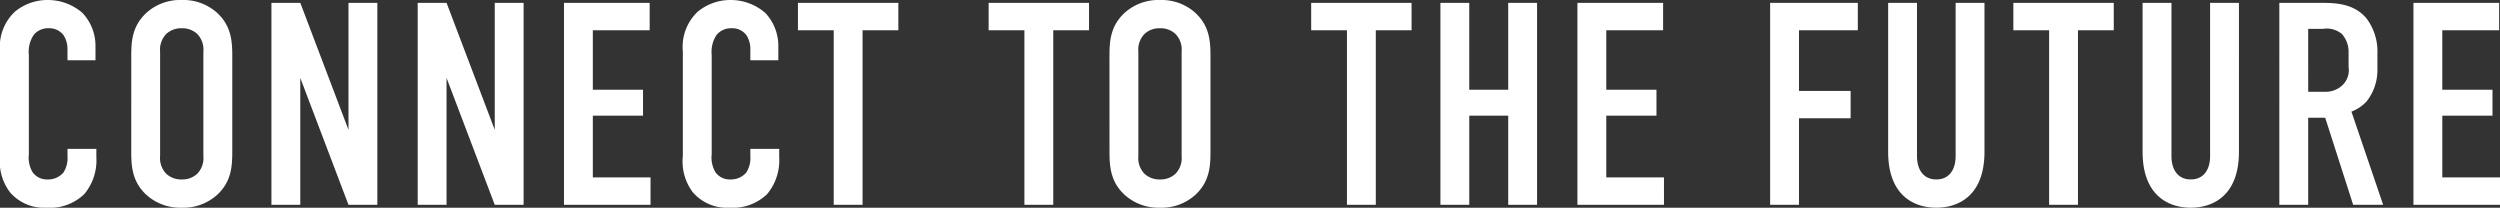 <svg xmlns="http://www.w3.org/2000/svg" width="337.974" height="28.08" viewBox="0 0 337.974 28.08">
  <rect x="0" y="0" width="337.974" height="28.08" fill="#333333" stroke="none"/>
  <path id="パス_7919" data-name="パス 7919" d="M-159.432-19.539h3.783v-1.872a6.488,6.488,0,0,0-1.755-4.524,7.137,7.137,0,0,0-4.719-1.755,6.927,6.927,0,0,0-4.446,1.6,6.541,6.541,0,0,0-1.989,5.343V-6.591a6.913,6.913,0,0,0,1.365,4.914A6.072,6.072,0,0,0-162.279.39a6.68,6.68,0,0,0,5.109-1.833,7.09,7.09,0,0,0,1.638-4.992V-7.566h-3.9v.975a3.66,3.66,0,0,1-.546,2.223,2.721,2.721,0,0,1-2.184.936,2.36,2.36,0,0,1-1.989-.975,3.892,3.892,0,0,1-.507-2.418V-20.28A4.1,4.1,0,0,1-164-22.971a2.5,2.5,0,0,1,2.028-.9,2.371,2.371,0,0,1,2.028.975,3.389,3.389,0,0,1,.507,1.794Zm8.619,12.363c0,2.067.156,4.056,2.028,5.811a6.81,6.81,0,0,0,4.8,1.755,6.81,6.81,0,0,0,4.8-1.755c1.872-1.755,2.028-3.744,2.028-5.811V-20.124c0-2.067-.156-4.056-2.028-5.811a6.81,6.81,0,0,0-4.8-1.755,6.81,6.81,0,0,0-4.8,1.755c-1.872,1.755-2.028,3.744-2.028,5.811Zm9.75.585a3.036,3.036,0,0,1-.819,2.379,2.913,2.913,0,0,1-2.106.78,2.913,2.913,0,0,1-2.106-.78,3.036,3.036,0,0,1-.819-2.379V-20.709a3.036,3.036,0,0,1,.819-2.379,2.913,2.913,0,0,1,2.106-.78,2.913,2.913,0,0,1,2.106.78,3.036,3.036,0,0,1,.819,2.379Zm9.2-20.709V0h3.9V-17.16L-121.446,0h3.9V-27.3h-3.9v17.16l-6.513-17.16Zm19.773,0V0h3.9V-17.16L-101.673,0h3.9V-27.3h-3.9v17.16l-6.513-17.16ZM-92.313,0h11.7V-3.705h-7.8v-8.346h6.786v-3.51h-6.786V-23.6h7.683v-3.7H-92.313Zm25.194-19.539h3.783v-1.872a6.488,6.488,0,0,0-1.755-4.524A7.137,7.137,0,0,0-69.81-27.69a6.927,6.927,0,0,0-4.446,1.6,6.541,6.541,0,0,0-1.989,5.343V-6.591A6.913,6.913,0,0,0-74.88-1.677,6.072,6.072,0,0,0-69.966.39a6.68,6.68,0,0,0,5.109-1.833,7.09,7.09,0,0,0,1.638-4.992V-7.566h-3.9v.975a3.66,3.66,0,0,1-.546,2.223,2.721,2.721,0,0,1-2.184.936,2.36,2.36,0,0,1-1.989-.975,3.892,3.892,0,0,1-.507-2.418V-20.28a4.1,4.1,0,0,1,.663-2.691,2.5,2.5,0,0,1,2.028-.9,2.371,2.371,0,0,1,2.028.975,3.389,3.389,0,0,1,.507,1.794Zm6.435-7.761v3.7h4.836V0h3.9V-23.6h4.836v-3.7Zm25.779,0v3.7h4.836V0h3.9V-23.6h4.836v-3.7ZM-18.564-7.176c0,2.067.156,4.056,2.028,5.811A6.81,6.81,0,0,0-11.739.39a6.81,6.81,0,0,0,4.8-1.755C-5.07-3.12-4.914-5.109-4.914-7.176V-20.124c0-2.067-.156-4.056-2.028-5.811a6.81,6.81,0,0,0-4.8-1.755,6.81,6.81,0,0,0-4.8,1.755c-1.872,1.755-2.028,3.744-2.028,5.811Zm9.75.585a3.036,3.036,0,0,1-.819,2.379,2.913,2.913,0,0,1-2.106.78,2.913,2.913,0,0,1-2.106-.78,3.036,3.036,0,0,1-.819-2.379V-20.709a3.036,3.036,0,0,1,.819-2.379,2.913,2.913,0,0,1,2.106-.78,2.913,2.913,0,0,1,2.106.78,3.036,3.036,0,0,1,.819,2.379ZM8.7-27.3v3.7h4.836V0h3.9V-23.6h4.836v-3.7Zm17.472,0V0h3.9V-12.051h5.265V0h3.9V-27.3h-3.9v11.739H30.069V-27.3ZM44.694,0h11.7V-3.705h-7.8v-8.346H55.38v-3.51H48.594V-23.6h7.683v-3.7H44.694ZM70.746,0h3.9V-11.7h6.981v-3.7H74.646V-23.6H82.6v-3.7H70.746ZM86.7-27.3V-7.176C86.7-1.17,90.285.39,93.21.39s6.513-1.56,6.513-7.566V-27.3h-3.9V-6.591c0,1.872-.9,3.159-2.613,3.159S90.6-4.719,90.6-6.591V-27.3Zm16.926,0v3.7h4.836V0h3.9V-23.6H117.2v-3.7Zm17.472,0V-7.176c0,6.006,3.588,7.566,6.513,7.566s6.513-1.56,6.513-7.566V-27.3h-3.9V-6.591c0,1.872-.9,3.159-2.613,3.159S125-4.719,125-6.591V-27.3Zm18.486,0V0h3.9V-11.778h2.3L149.565,0h4.056l-4.29-12.6A5.425,5.425,0,0,0,151.4-14a6.848,6.848,0,0,0,1.443-4.329V-20.4a7.441,7.441,0,0,0-1.443-4.758c-1.833-2.262-4.719-2.145-6.708-2.145Zm3.9,3.51h2.028a3.163,3.163,0,0,1,2.535.7,3.636,3.636,0,0,1,.9,2.5v1.95a2.823,2.823,0,0,1-.819,2.457,3.3,3.3,0,0,1-2.418.9h-2.223ZM157.716,0h11.7V-3.705h-7.8v-8.346H168.4v-3.51h-6.786V-23.6H169.3v-3.7H157.716Z" transform="translate(168.558 27.69)" fill="#fff"/>
</svg>
